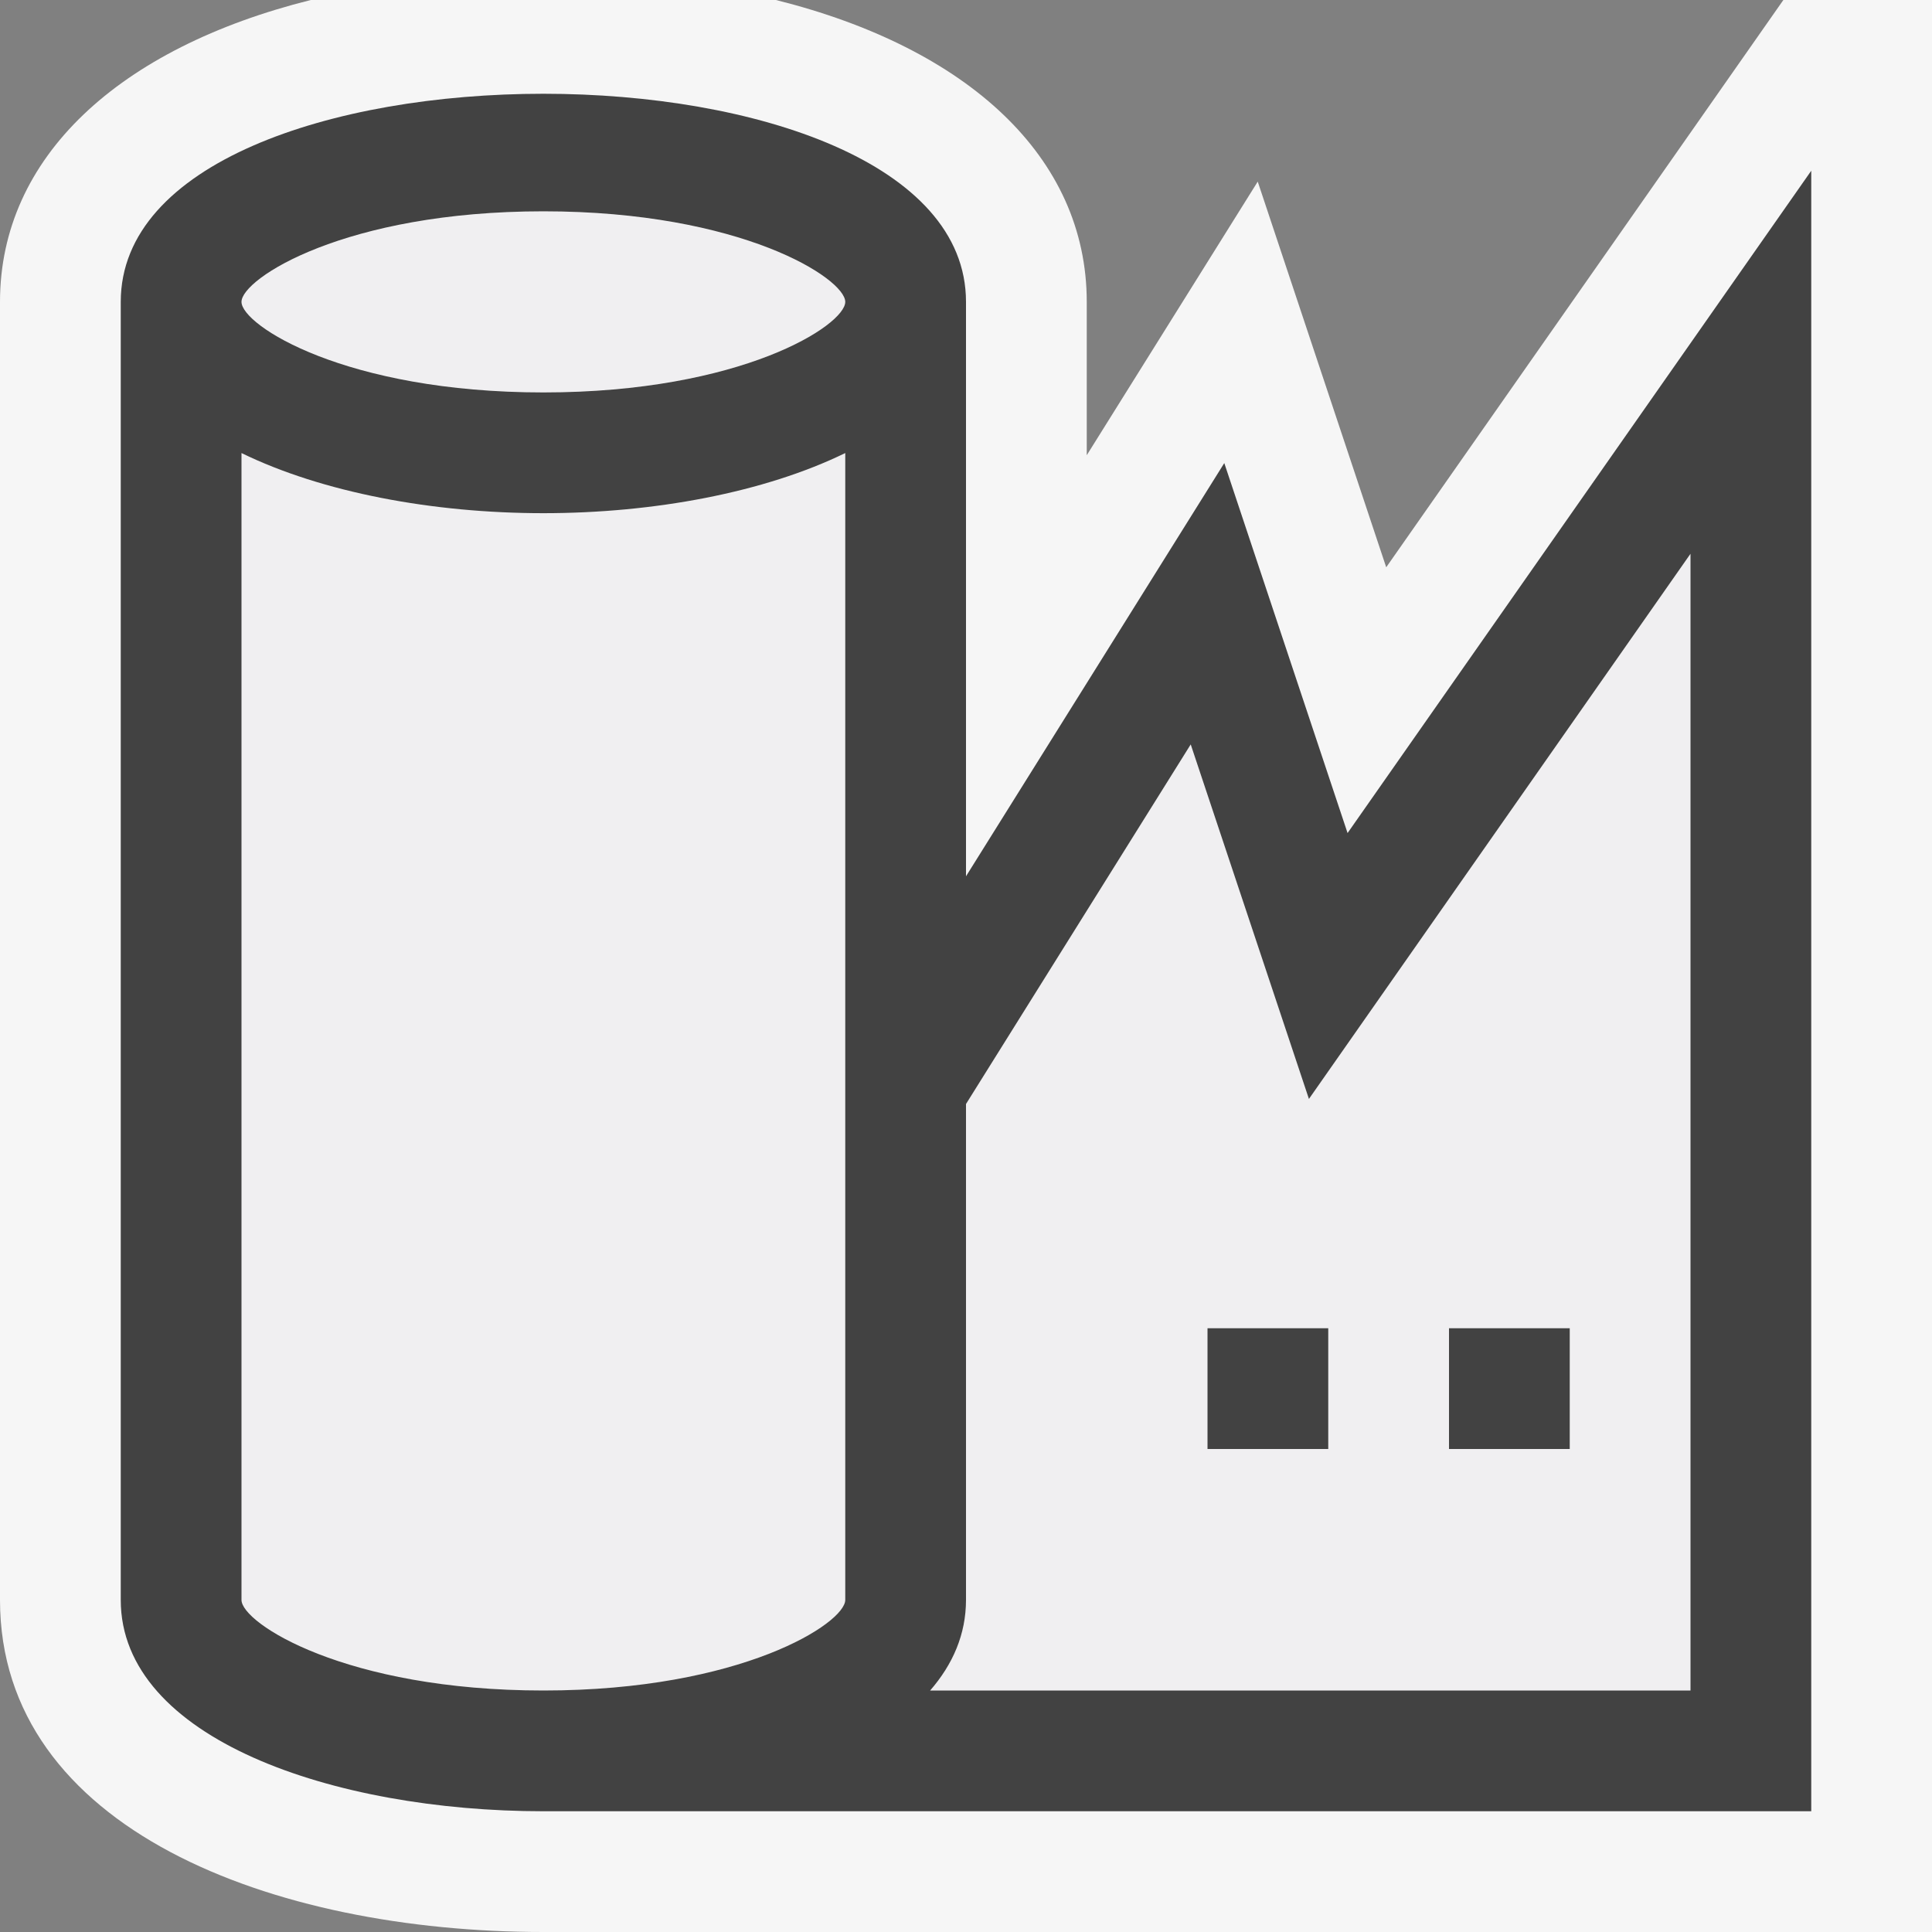 <svg xmlns="http://www.w3.org/2000/svg" viewBox="0 0 16 16" enable-background="new 0 0 16 16"><rect x="0" y="0" width="16" height="16" fill="#808080" stroke="none"/><style type="text/css">.icon-canvas-transparent{opacity:0;fill:#F6F6F6;} .icon-vs-out{fill:#F6F6F6;} .icon-vs-bg{fill:#424242;} .icon-vs-fg{fill:#F0EFF1;}</style><path class="icon-canvas-transparent" d="M16 16h-16v-16h16v16z" id="canvas"/><path class="icon-vs-out" d="M14.769 0l-3.289 4.698-1.064-3.194-1.416 2.266v-1.27c0-1.199-.985-2.103-2.574-2.5h-3.852c-1.589.397-2.574 1.301-2.574 2.5v10.75c0 1.899 2.26 2.75 4.5 2.75h11.5v-16h-1.231z" id="outline"/><path class="icon-vs-fg" d="M7 2.5c0 .193-.859.75-2.5.75s-2.5-.557-2.5-.75.859-.75 2.5-.75 2.5.557 2.5.75zm-5 1.252v9.498c0 .192.859.75 2.5.75s2.5-.558 2.5-.75v-9.498c-.668.326-1.583.498-2.5.498s-1.832-.172-2.5-.498zm12 .834v9.414h-6.297c.188-.216.297-.466.297-.75v-4.107l1.861-2.978.979 2.936 3.16-4.515zm-3 6.414h-1v1h1v-1zm2 0h-1v1h1v-1z" id="iconFg"/><path class="icon-vs-bg" d="M11.16 6.899l-1.021-3.064-2.139 3.422v-4.757c0-2.298-7-2.298-7 0v10.75c0 1.148 1.761 1.75 3.5 1.75h10.5v-13.586l-3.84 5.485zm-6.66-5.149c1.641 0 2.5.557 2.5.75s-.859.75-2.5.75-2.5-.557-2.5-.75.859-.75 2.5-.75zm-2.5 11.5v-9.498c.668.326 1.583.498 2.5.498s1.832-.172 2.5-.498v9.498c0 .192-.859.75-2.5.75s-2.5-.558-2.5-.75zm12 .75h-6.297c.188-.216.297-.466.297-.75v-4.107l1.861-2.978.979 2.936 3.16-4.515v9.414zm-4-3h1v1h-1v-1zm3 1h-1v-1h1v1z" id="iconBg"/></svg>